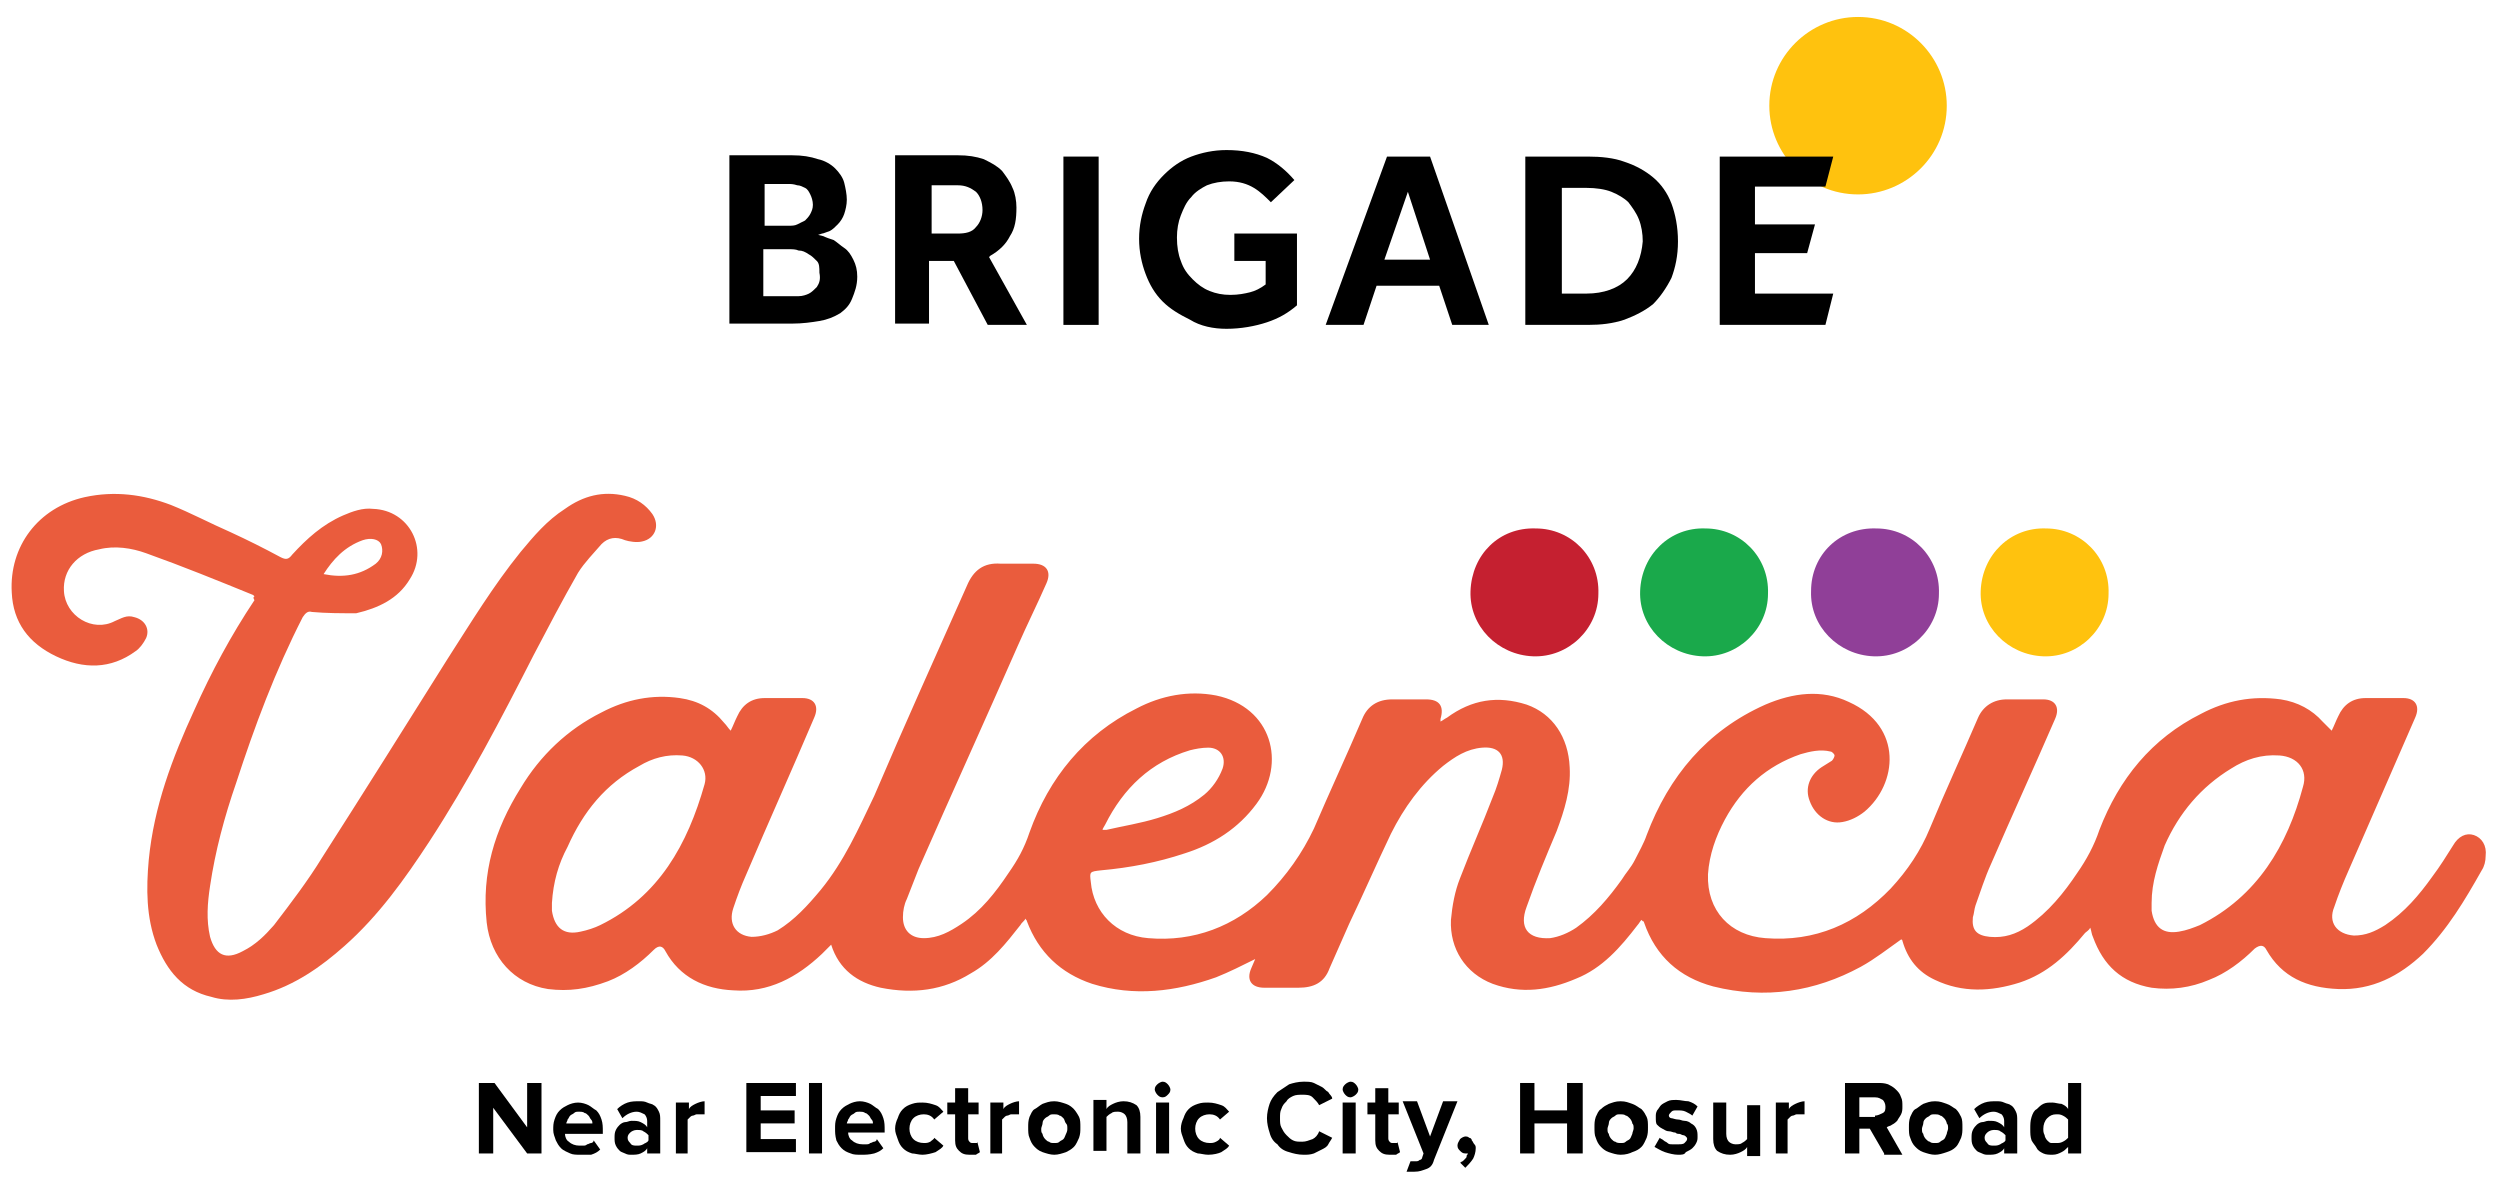 <?xml version="1.0" encoding="utf-8"?>
<!-- Generator: Adobe Illustrator 27.2.0, SVG Export Plug-In . SVG Version: 6.00 Build 0)  -->
<svg version="1.0" id="Layer_1" xmlns="http://www.w3.org/2000/svg" xmlns:xlink="http://www.w3.org/1999/xlink" x="0px" y="0px"
	 viewBox="0 0 191.6 91.2" style="enable-background:new 0 0 191.6 91.2;" xml:space="preserve">
<style type="text/css">
	.st0{fill:#EA5C3D;}
	.st1{fill:#903F98;}
	.st2{fill:#FFC20E;}
	.st3{fill:#C52030;}
	.st4{fill:#1AA94B;}
</style>
<g>
	<g>
		<path class="st0" d="M178.7,56c0.2-0.4,0.3-0.7,0.5-1.1c0.4-0.9,1.1-1.4,2.1-1.4c1,0,1.9,0,2.9,0c0.9,0,1.3,0.6,0.9,1.5
			c-1.7,3.9-3.4,7.8-5.1,11.7c-0.4,0.9-0.8,1.9-1.1,2.8c-0.5,1.2,0.2,2.1,1.5,2.2c0.9,0,1.6-0.3,2.4-0.8c1.5-1,2.6-2.3,3.6-3.7
			c0.6-0.8,1.1-1.6,1.6-2.4c0.4-0.7,1-1,1.6-0.8c0.6,0.2,1,0.8,0.9,1.6c0,0.4-0.1,0.8-0.3,1.1c-1.3,2.3-2.6,4.5-4.5,6.4
			c-1.8,1.7-3.9,2.8-6.5,2.7c-2.4-0.1-4.3-0.9-5.5-3c-0.2-0.4-0.5-0.4-0.9-0.1c-1,1-2.2,1.9-3.5,2.4c-1.4,0.6-2.9,0.8-4.4,0.6
			c-2.3-0.4-3.7-1.7-4.5-3.9c-0.1-0.2-0.1-0.4-0.2-0.7c-0.1,0.2-0.3,0.3-0.4,0.4c-1.4,1.7-2.9,3.1-5,3.8c-2.2,0.7-4.4,0.8-6.5-0.2
			c-1.3-0.6-2.1-1.6-2.5-3c0-0.1-0.1-0.1-0.1-0.1c-1,0.7-2,1.5-3.1,2.1c-3.5,1.9-7.3,2.5-11.3,1.5c-2.6-0.7-4.4-2.3-5.3-4.9
			c0,0,0-0.1-0.1-0.1c0,0,0,0-0.1-0.1c-0.1,0.1-0.2,0.3-0.3,0.4c-1.3,1.7-2.7,3.3-4.7,4.1c-2.1,0.9-4.2,1.2-6.4,0.4
			c-2.1-0.8-3.3-2.7-3.2-4.9c0.1-1.1,0.3-2.2,0.7-3.2c0.8-2.1,1.7-4.1,2.5-6.2c0.3-0.7,0.5-1.4,0.7-2.1c0.3-1.2-0.3-1.8-1.5-1.7
			c-1.2,0.1-2.1,0.7-3,1.4c-1.7,1.4-3,3.2-4,5.2c-1.1,2.3-2.1,4.6-3.2,6.9c-0.5,1.1-1,2.3-1.5,3.4c-0.4,1.1-1.2,1.5-2.4,1.5
			c-0.9,0-1.7,0-2.6,0c-1,0-1.4-0.6-1-1.5c0.1-0.2,0.2-0.5,0.3-0.7c-1,0.5-2,1-3,1.4c-3.1,1.1-6.3,1.5-9.5,0.5
			c-2.4-0.8-4.1-2.4-5-4.8c0-0.1-0.1-0.1-0.1-0.2c-0.1,0.2-0.3,0.3-0.4,0.5c-1.1,1.4-2.2,2.8-3.8,3.7c-2.1,1.3-4.4,1.6-6.9,1.1
			c-1.8-0.4-3.2-1.4-3.8-3.3c-0.3,0.3-0.5,0.5-0.7,0.7c-1.9,1.8-4.1,3-6.8,2.8c-2.2-0.1-4.1-1-5.2-3c-0.2-0.4-0.5-0.5-0.9-0.1
			c-1,1-2.2,1.9-3.5,2.4C45,75.8,43.6,76,42,75.8c-2.6-0.4-4.4-2.4-4.7-5.1c-0.4-3.8,0.6-7.1,2.6-10.3c1.5-2.5,3.6-4.5,6.2-5.8
			c1.9-1,3.9-1.4,6-1.1c1.4,0.2,2.5,0.8,3.4,1.9c0.2,0.2,0.3,0.4,0.5,0.6c0.2-0.4,0.3-0.7,0.5-1.1c0.4-0.9,1.1-1.4,2.1-1.4
			c1,0,1.9,0,2.9,0c0.9,0,1.3,0.6,0.9,1.5c-1.7,4-3.5,8-5.2,12c-0.4,0.9-0.7,1.7-1,2.6c-0.4,1.2,0.2,2.1,1.4,2.2
			c0.7,0,1.4-0.2,2-0.5c1.3-0.8,2.3-1.9,3.3-3.1c1.8-2.2,2.9-4.7,4.1-7.2c2.3-5.4,4.7-10.7,7.1-16.1c0.5-1.2,1.3-1.8,2.6-1.7
			c0.8,0,1.7,0,2.5,0c1,0,1.4,0.6,1,1.5c-0.7,1.6-1.5,3.2-2.2,4.8c-2.5,5.7-5.1,11.4-7.6,17.1c-0.3,0.8-0.6,1.5-0.9,2.3
			c-0.2,0.4-0.3,0.9-0.3,1.4c0,1,0.6,1.6,1.6,1.6c1.1,0,2-0.5,2.9-1.1c1.5-1,2.6-2.4,3.6-3.9c0.7-1,1.2-1.9,1.6-3.1
			c1.5-4.2,4.2-7.5,8.2-9.5c1.9-1,4-1.4,6.1-1c4.3,0.9,5.4,5.2,3.1,8.3c-1.4,1.9-3.3,3.1-5.5,3.8c-2.1,0.7-4.2,1.1-6.4,1.3
			c-0.9,0.1-0.9,0.1-0.8,0.9c0.2,2.3,1.9,4.1,4.4,4.3c3.5,0.3,6.6-0.9,9.1-3.3c1.5-1.5,2.7-3.2,3.6-5.1c1.2-2.8,2.5-5.6,3.7-8.4
			c0.4-1,1.2-1.5,2.3-1.5c0.9,0,1.7,0,2.6,0c1,0,1.4,0.5,1.1,1.5c0,0,0,0.1,0,0.2c0.2-0.1,0.3-0.2,0.5-0.3c1.9-1.4,3.9-1.7,6.1-1
			c2,0.7,3.2,2.5,3.3,4.8c0.1,1.7-0.4,3.3-1,4.9c-0.8,1.9-1.6,3.8-2.3,5.8c-0.6,1.6,0.1,2.5,1.8,2.4c0.7-0.1,1.4-0.4,2-0.8
			c1.4-1,2.5-2.3,3.5-3.7c0.3-0.5,0.7-0.9,1-1.5c0.3-0.6,0.7-1.3,0.9-1.9c1.7-4.5,4.6-8,9.1-10c2.1-0.9,4.3-1.2,6.4-0.2
			c4.2,1.9,3.7,6.3,1.2,8.4c-0.5,0.4-1.1,0.7-1.7,0.8c-1.1,0.2-2.1-0.5-2.5-1.6c-0.4-1,0-2,0.9-2.6c0.3-0.2,0.5-0.3,0.8-0.5
			c0.1-0.1,0.2-0.3,0.2-0.4c0-0.1-0.2-0.3-0.3-0.3c-0.8-0.2-1.6,0-2.3,0.2c-2.6,0.9-4.5,2.6-5.8,5c-0.7,1.3-1.2,2.7-1.3,4.2
			c-0.1,2.8,1.7,4.7,4.4,4.9c3.8,0.3,7-1.1,9.6-3.8c1.3-1.4,2.3-2.9,3-4.6c1.2-2.9,2.5-5.7,3.7-8.5c0.4-0.9,1.2-1.4,2.2-1.4
			c0.9,0,1.9,0,2.8,0c0.9,0,1.3,0.6,0.9,1.5c-1.6,3.7-3.3,7.4-4.9,11.1c-0.5,1.1-0.8,2.1-1.2,3.2c-0.1,0.3-0.1,0.6-0.2,0.9
			c-0.1,1,0.3,1.4,1.3,1.5c1.1,0.1,2-0.2,2.9-0.8c1.6-1.1,2.8-2.6,3.8-4.1c0.7-1,1.3-2.1,1.7-3.3c1.5-3.9,4-7,7.8-8.9
			c1.9-1,3.9-1.4,6.1-1.1c1.3,0.2,2.4,0.8,3.2,1.7C178.2,55.5,178.4,55.7,178.7,56z M42.3,69.2c0,0.2,0,0.4,0,0.6
			c0.2,1.3,0.9,1.9,2.2,1.6c0.5-0.1,1.1-0.3,1.5-0.5c4.5-2.2,6.7-6.2,8-10.8c0.3-1.1-0.5-2.1-1.7-2.2c-1.2-0.1-2.3,0.2-3.3,0.8
			c-2.6,1.4-4.3,3.5-5.5,6.2C42.8,66.2,42.4,67.6,42.3,69.2z M164.9,69.2c0,0.2,0,0.4,0,0.6c0.2,1.3,0.9,1.8,2.1,1.6
			c0.6-0.1,1.1-0.3,1.6-0.5c4.4-2.2,6.7-6.1,7.9-10.6c0.4-1.3-0.4-2.3-1.8-2.4c-1.4-0.1-2.6,0.3-3.7,1c-2.3,1.4-4,3.4-5.1,5.9
			C165.4,66.2,164.9,67.6,164.9,69.2z M84.5,63.6c0.1,0,0.2,0,0.3,0c1.3-0.3,2.6-0.5,3.9-0.9c1.3-0.4,2.5-0.9,3.6-1.8
			c0.6-0.5,1.1-1.2,1.4-2c0.3-0.9-0.2-1.6-1.1-1.6c-0.5,0-1,0.1-1.4,0.2c-3,0.9-5.1,2.9-6.5,5.7C84.6,63.4,84.5,63.5,84.5,63.6z"/>
		<path class="st0" d="M19.5,45.7c0,0-0.1-0.1-0.1-0.1c-2.7-1.1-5.4-2.2-8.2-3.2c-1.1-0.4-2.4-0.6-3.6-0.3c-1.7,0.3-2.8,1.6-2.7,3.2
			c0.1,1.9,2.2,3.2,3.9,2.3c0.5-0.2,0.9-0.5,1.5-0.3c0.8,0.2,1.2,0.9,0.9,1.6c-0.2,0.4-0.5,0.8-0.8,1c-1.9,1.4-4,1.4-6.1,0.4
			c-2.1-1-3.3-2.6-3.4-4.9c-0.2-3.5,2-6.5,5.6-7.3c2.3-0.5,4.5-0.2,6.6,0.6c1.5,0.6,3,1.4,4.6,2.1c1.3,0.6,2.5,1.2,3.8,1.9
			c0.4,0.2,0.6,0.2,0.9-0.2c1.1-1.2,2.3-2.3,3.9-3c0.7-0.3,1.5-0.6,2.3-0.5c2.8,0.1,4.3,3.1,2.8,5.4c-0.9,1.5-2.4,2.2-4.1,2.6
			C26.1,47,25,47,23.9,46.9c-0.3-0.1-0.5,0.1-0.7,0.4c-2.1,4.1-3.7,8.4-5.1,12.7c-0.9,2.6-1.6,5.2-2,7.9c-0.2,1.3-0.3,2.6,0,3.9
			c0.4,1.4,1.2,1.8,2.5,1.1c1-0.5,1.7-1.2,2.4-2c1.3-1.7,2.6-3.4,3.7-5.2c3.2-5,6.4-10.1,9.6-15.2c1.8-2.8,3.5-5.6,5.6-8.2
			c1-1.2,2-2.4,3.4-3.3c1.4-1,2.9-1.4,4.6-1c0.9,0.2,1.6,0.7,2.1,1.4c0.6,0.9,0.2,1.9-0.8,2.1c-0.4,0.1-1,0-1.3-0.1
			c-0.7-0.3-1.3-0.2-1.8,0.3c-0.6,0.7-1.3,1.4-1.8,2.2c-1.2,2.1-2.3,4.2-3.4,6.3c-2.5,4.9-5,9.7-8,14.3c-1.9,2.9-3.9,5.7-6.5,8
			c-1.8,1.6-3.8,3-6.2,3.7c-1.3,0.4-2.7,0.6-4,0.2c-2.2-0.5-3.4-2-4.2-4c-0.8-2.1-0.8-4.3-0.6-6.5c0.4-4.1,1.8-7.8,3.5-11.5
			c1.3-2.9,2.8-5.7,4.6-8.4C19.4,45.8,19.4,45.8,19.5,45.7z M24.8,44c1.5,0.3,2.8,0.1,4-0.8c0.5-0.4,0.6-1,0.4-1.5
			c-0.2-0.4-0.8-0.5-1.4-0.3C26.4,41.9,25.5,42.9,24.8,44z"/>
	</g>
	<g>
		<g>
			<path class="st1" d="M143.8,40.5c2.7,0,4.9,2.2,4.8,5c0,2.7-2.3,4.9-5,4.8c-2.7-0.1-4.9-2.3-4.8-5
				C138.8,42.5,141,40.4,143.8,40.5z"/>
			<path class="st2" d="M156.8,40.5c2.7,0,4.9,2.2,4.8,5c0,2.7-2.3,4.9-5,4.8c-2.7-0.1-4.9-2.3-4.8-5
				C151.9,42.5,154.1,40.4,156.8,40.5z"/>
			<path class="st3" d="M117.7,40.5c2.7,0,4.9,2.2,4.8,5c0,2.7-2.3,4.9-5,4.8c-2.7-0.1-4.9-2.3-4.8-5
				C112.8,42.5,114.9,40.4,117.7,40.5z"/>
			<path class="st4" d="M130.7,40.5c2.7,0,4.9,2.2,4.8,5c0,2.7-2.3,4.9-5,4.8c-2.7-0.1-4.9-2.3-4.8-5
				C125.8,42.5,128,40.4,130.7,40.5z"/>
		</g>
	</g>
	<g>
		<path class="st2" d="M142.4,1.3c-3.7,0-6.8,3-6.8,6.8c0,3.7,3,6.8,6.8,6.8c3.7,0,6.8-3,6.8-6.8C149.2,4.4,146.2,1.3,142.4,1.3"/>
		<g>
			<path d="M65.3,22.9c0.2-0.5,0.4-1,0.4-1.7c0-0.5-0.1-0.9-0.3-1.3c-0.2-0.4-0.4-0.7-0.7-0.9c-0.3-0.2-0.5-0.4-0.8-0.6
				c-0.3-0.1-0.6-0.2-0.8-0.3l-0.4-0.1l0.3-0.1c0.1,0,0.3-0.1,0.6-0.2c0.2-0.1,0.4-0.3,0.6-0.5c0.2-0.2,0.4-0.5,0.5-0.8
				c0.1-0.3,0.2-0.7,0.2-1.1c0-0.4-0.1-0.9-0.2-1.3c-0.1-0.4-0.4-0.8-0.7-1.1c-0.3-0.3-0.8-0.6-1.3-0.7c-0.6-0.2-1.2-0.3-2-0.3h-4.8
				v12.9h4.8c0.8,0,1.5-0.1,2.1-0.2c0.6-0.1,1.1-0.3,1.6-0.6C64.8,23.7,65.1,23.4,65.3,22.9 M58.6,14.1h1.8c0.2,0,0.4,0,0.7,0.1
				c0.2,0,0.4,0.1,0.6,0.2c0.2,0.1,0.3,0.3,0.4,0.5c0.1,0.2,0.2,0.5,0.2,0.8c0,0.3-0.1,0.5-0.2,0.7c-0.1,0.2-0.3,0.4-0.4,0.5
				c-0.2,0.1-0.4,0.2-0.6,0.3c-0.2,0.1-0.4,0.1-0.7,0.1h-1.8V14.1z M62.6,22c-0.2,0.2-0.4,0.4-0.6,0.5c-0.2,0.1-0.5,0.2-0.8,0.2
				c-0.3,0-0.5,0-0.7,0h-2v-3.6h2c0.2,0,0.5,0,0.7,0.1c0.3,0,0.5,0.1,0.8,0.3c0.2,0.1,0.4,0.3,0.6,0.5c0.2,0.2,0.2,0.5,0.2,0.9
				C62.9,21.4,62.8,21.7,62.6,22"/>
			<path d="M75.7,24.9h3l-2.9-5.2l0.1-0.1c0.7-0.4,1.2-0.9,1.5-1.5c0.4-0.6,0.5-1.3,0.5-2.2c0-0.5-0.1-1.1-0.3-1.5
				c-0.2-0.5-0.5-0.9-0.8-1.3c-0.4-0.4-0.8-0.6-1.4-0.9c-0.6-0.2-1.2-0.3-2-0.3h-4.8v12.9h2.6v-4.8h1.9L75.7,24.9z M71.4,14.2h2
				c0.6,0,1,0.2,1.4,0.5c0.3,0.3,0.5,0.8,0.5,1.4c0,0.5-0.2,1-0.5,1.3c-0.3,0.4-0.8,0.5-1.4,0.5h-2V14.2z"/>
			<rect x="81.5" y="12" width="2.7" height="12.9"/>
			<path d="M99.4,17.9h-4.8v2.1H97v1.8l0,0c-0.4,0.3-0.8,0.5-1.2,0.6c-0.4,0.1-0.9,0.2-1.5,0.2c-0.6,0-1.1-0.1-1.6-0.3
				c-0.5-0.2-0.9-0.5-1.3-0.9c-0.4-0.4-0.7-0.8-0.9-1.4c-0.2-0.5-0.3-1.1-0.3-1.8c0-0.6,0.1-1.2,0.3-1.7c0.2-0.5,0.4-1,0.8-1.4
				c0.3-0.4,0.8-0.7,1.2-0.9c0.5-0.2,1.1-0.3,1.7-0.3c0.8,0,1.4,0.2,1.9,0.5c0.5,0.3,0.9,0.7,1.3,1.1l1.8-1.7
				c-0.6-0.7-1.3-1.3-2.1-1.7c-0.9-0.4-1.9-0.6-3.1-0.6c-1,0-1.9,0.2-2.7,0.5c-0.8,0.3-1.5,0.8-2.1,1.4c-0.6,0.6-1.1,1.3-1.4,2.2
				c-0.3,0.8-0.5,1.7-0.5,2.7c0,1,0.2,1.9,0.5,2.7c0.3,0.8,0.7,1.5,1.3,2.1c0.6,0.6,1.3,1,2.1,1.4C92,25,93,25.2,94,25.2
				c1.1,0,2.2-0.2,3.1-0.5c0.9-0.3,1.6-0.7,2.3-1.3V17.9z"/>
			<path d="M110.3,21.9l1,3h2.8L109.6,12h-3.3l-4.7,12.9h2.9l1-3H110.3z M107.9,14.7l1.7,5.2h-3.5L107.9,14.7z"/>
			<path d="M128.1,21.3c0.3-0.8,0.5-1.7,0.5-2.8c0-1.1-0.2-2.1-0.5-2.9c-0.3-0.8-0.8-1.5-1.4-2c-0.6-0.5-1.3-0.9-2.2-1.2
				c-0.8-0.3-1.8-0.4-2.8-0.4h-4.8v12.9h4.8c1,0,1.9-0.1,2.8-0.4c0.8-0.3,1.6-0.7,2.2-1.2C127.2,22.8,127.7,22.1,128.1,21.3
				 M124.7,21.4c-0.7,0.7-1.8,1.1-3.1,1.1h-1.9v-8.1h1.9c0.7,0,1.4,0.1,1.9,0.3c0.5,0.2,1,0.5,1.3,0.8c0.3,0.4,0.6,0.8,0.8,1.3
				c0.2,0.5,0.3,1.1,0.3,1.7C125.8,19.7,125.4,20.7,124.7,21.4"/>
			<polygon points="134.5,22.5 134.5,19.4 138.5,19.4 139.1,17.2 134.5,17.2 134.5,14.3 139.9,14.3 140.5,12 131.8,12 131.8,24.9 
				139.9,24.9 140.5,22.5 			"/>
		</g>
	</g>
	<g>
		<path d="M40.4,88.4l-2.6-3.5v3.5h-1.1V83h1.2l2.5,3.4V83h1.1v5.4H40.4z"/>
		<path d="M44.5,88.5c-0.3,0-0.6,0-0.8-0.1s-0.5-0.2-0.7-0.4c-0.2-0.2-0.3-0.4-0.4-0.6c-0.1-0.3-0.2-0.5-0.2-0.8
			c0-0.3,0-0.5,0.1-0.8c0.1-0.3,0.2-0.5,0.4-0.7c0.2-0.2,0.4-0.3,0.6-0.4c0.2-0.1,0.5-0.2,0.8-0.2c0.3,0,0.6,0.1,0.8,0.2
			c0.2,0.1,0.4,0.3,0.6,0.4c0.2,0.2,0.3,0.4,0.4,0.7s0.1,0.6,0.1,0.9v0.2h-2.9c0,0.2,0.1,0.5,0.3,0.6c0.2,0.2,0.5,0.3,0.8,0.3
			c0.1,0,0.2,0,0.3,0c0.1,0,0.2,0,0.3-0.1c0.1,0,0.2-0.1,0.3-0.1c0.1,0,0.2-0.1,0.2-0.2l0.5,0.7c-0.2,0.2-0.4,0.3-0.7,0.4
			C45.1,88.5,44.8,88.5,44.5,88.5z M45.4,86.1c0-0.1,0-0.2-0.1-0.3s-0.1-0.2-0.2-0.3c-0.1-0.1-0.2-0.2-0.3-0.2
			c-0.1-0.1-0.3-0.1-0.4-0.1c-0.2,0-0.3,0-0.4,0.1c-0.1,0.1-0.2,0.1-0.3,0.2c-0.1,0.1-0.1,0.2-0.2,0.3c0,0.1-0.1,0.2-0.1,0.3H45.4z"
			/>
		<path d="M49.6,88.4V88c-0.1,0.2-0.3,0.3-0.5,0.4c-0.2,0.1-0.5,0.1-0.7,0.1c-0.2,0-0.3,0-0.5-0.1c-0.2-0.1-0.3-0.1-0.4-0.2
			c-0.1-0.1-0.2-0.2-0.3-0.4c-0.1-0.2-0.1-0.4-0.1-0.6c0-0.2,0-0.4,0.1-0.6c0.1-0.2,0.2-0.3,0.3-0.4c0.1-0.1,0.3-0.2,0.4-0.2
			c0.2,0,0.3-0.1,0.5-0.1c0.3,0,0.5,0,0.7,0.1c0.2,0.1,0.4,0.2,0.5,0.4v-0.5c0-0.2-0.1-0.4-0.2-0.5c-0.2-0.1-0.4-0.2-0.6-0.2
			c-0.4,0-0.8,0.2-1.1,0.5L47.3,85c0.2-0.2,0.5-0.4,0.8-0.5c0.3-0.1,0.6-0.1,0.9-0.1c0.2,0,0.4,0,0.6,0.1s0.4,0.1,0.5,0.2
			c0.2,0.1,0.3,0.3,0.4,0.5c0.1,0.2,0.1,0.4,0.1,0.7v2.5H49.6z M48.8,87.8c0.2,0,0.3,0,0.5-0.1c0.1-0.1,0.3-0.1,0.4-0.3V87
			c-0.1-0.1-0.2-0.2-0.4-0.3c-0.1-0.1-0.3-0.1-0.5-0.1c-0.2,0-0.4,0.1-0.5,0.2c-0.1,0.1-0.2,0.2-0.2,0.4c0,0.2,0.1,0.3,0.2,0.4
			C48.4,87.8,48.6,87.8,48.8,87.8z"/>
		<path d="M51.8,88.4v-3.9h1V85c0.1-0.2,0.3-0.3,0.5-0.4c0.2-0.1,0.5-0.2,0.7-0.2v1c-0.1,0-0.2,0-0.3,0c-0.1,0-0.2,0-0.3,0
			c-0.1,0-0.2,0.1-0.3,0.1c-0.1,0-0.2,0.1-0.2,0.1c-0.1,0.1-0.1,0.1-0.2,0.2v2.6H51.8z"/>
		<path d="M57.2,88.4V83H61v1h-2.7v1.1h2.6v1h-2.6v1.2H61v1H57.2z"/>
		<path d="M62,88.4V83h1v5.4H62z"/>
		<path d="M66,88.5c-0.3,0-0.6,0-0.8-0.1c-0.3-0.1-0.5-0.2-0.7-0.4c-0.2-0.2-0.3-0.4-0.4-0.6C64,87,64,86.8,64,86.5
			c0-0.3,0-0.5,0.1-0.8c0.1-0.3,0.2-0.5,0.4-0.7c0.2-0.2,0.4-0.3,0.6-0.4c0.2-0.1,0.5-0.2,0.8-0.2c0.3,0,0.6,0.1,0.8,0.2
			c0.2,0.1,0.4,0.3,0.6,0.4c0.2,0.2,0.3,0.4,0.4,0.7s0.1,0.6,0.1,0.9v0.2H65c0,0.2,0.1,0.5,0.3,0.6c0.2,0.2,0.5,0.3,0.8,0.3
			c0.1,0,0.2,0,0.3,0c0.1,0,0.2,0,0.3-0.1c0.1,0,0.2-0.1,0.3-0.1c0.1,0,0.2-0.1,0.2-0.2l0.5,0.7c-0.2,0.2-0.4,0.3-0.7,0.4
			C66.6,88.5,66.3,88.5,66,88.5z M66.9,86.1c0-0.1,0-0.2-0.1-0.3s-0.1-0.2-0.2-0.3c-0.1-0.1-0.2-0.2-0.3-0.2
			c-0.1-0.1-0.3-0.1-0.4-0.1c-0.2,0-0.3,0-0.4,0.1c-0.1,0.1-0.2,0.1-0.3,0.2c-0.1,0.1-0.1,0.2-0.2,0.3c0,0.1-0.1,0.2-0.1,0.3H66.9z"
			/>
		<path d="M70.7,88.5c-0.3,0-0.6-0.1-0.8-0.1c-0.3-0.1-0.5-0.2-0.7-0.4c-0.2-0.2-0.3-0.4-0.4-0.7c-0.1-0.3-0.2-0.5-0.2-0.8
			c0-0.3,0.1-0.6,0.2-0.8c0.1-0.3,0.2-0.5,0.4-0.7c0.2-0.2,0.4-0.3,0.7-0.4c0.3-0.1,0.5-0.1,0.8-0.1c0.4,0,0.7,0.1,1,0.2
			c0.3,0.1,0.4,0.3,0.6,0.5l-0.7,0.6c-0.2-0.3-0.5-0.4-0.8-0.4c-0.3,0-0.6,0.1-0.8,0.3c-0.2,0.2-0.3,0.5-0.3,0.8s0.1,0.6,0.3,0.8
			c0.2,0.2,0.5,0.3,0.8,0.3c0.2,0,0.3,0,0.5-0.1c0.1-0.1,0.3-0.2,0.3-0.3l0.7,0.6c-0.1,0.2-0.3,0.3-0.6,0.5
			C71.4,88.4,71,88.5,70.7,88.5z"/>
		<path d="M74.3,88.5c-0.4,0-0.6-0.1-0.8-0.3c-0.2-0.2-0.3-0.4-0.3-0.8v-2h-0.6v-0.9h0.6v-1.1h1v1.1h0.8v0.9h-0.8v1.8
			c0,0.1,0,0.2,0.1,0.3c0.1,0.1,0.1,0.1,0.3,0.1c0.1,0,0.1,0,0.2,0c0.1,0,0.1,0,0.1-0.1l0.2,0.8c-0.1,0.1-0.2,0.1-0.3,0.2
			C74.7,88.5,74.5,88.5,74.3,88.5z"/>
		<path d="M75.9,88.4v-3.9h1V85c0.1-0.2,0.3-0.3,0.5-0.4c0.2-0.1,0.5-0.2,0.7-0.2v1c-0.1,0-0.2,0-0.3,0c-0.1,0-0.2,0-0.3,0
			c-0.1,0-0.2,0.1-0.3,0.1c-0.1,0-0.2,0.1-0.2,0.1c-0.1,0.1-0.1,0.1-0.2,0.2v2.6H75.9z"/>
		<path d="M80.8,88.5c-0.3,0-0.6-0.1-0.9-0.2c-0.3-0.1-0.5-0.3-0.6-0.4c-0.2-0.2-0.3-0.4-0.4-0.7c-0.1-0.2-0.1-0.5-0.1-0.8
			c0-0.3,0-0.5,0.1-0.8c0.1-0.2,0.2-0.5,0.4-0.6s0.4-0.3,0.6-0.4c0.3-0.1,0.5-0.2,0.9-0.2c0.3,0,0.6,0.1,0.9,0.2
			c0.3,0.1,0.5,0.3,0.6,0.4s0.3,0.4,0.4,0.6c0.1,0.2,0.1,0.5,0.1,0.8c0,0.3,0,0.5-0.1,0.8c-0.1,0.2-0.2,0.5-0.4,0.7
			c-0.2,0.2-0.4,0.3-0.6,0.4C81.4,88.4,81.1,88.5,80.8,88.5z M80.8,87.6c0.2,0,0.3,0,0.4-0.1c0.1-0.1,0.2-0.1,0.3-0.2
			c0.1-0.1,0.1-0.2,0.2-0.4s0.1-0.3,0.1-0.4c0-0.2,0-0.3-0.1-0.4s-0.1-0.3-0.2-0.4c-0.1-0.1-0.2-0.2-0.3-0.2
			c-0.1-0.1-0.3-0.1-0.4-0.1c-0.2,0-0.3,0-0.4,0.1c-0.1,0.1-0.2,0.1-0.3,0.2c-0.1,0.1-0.2,0.2-0.2,0.4c0,0.1-0.1,0.3-0.1,0.4
			c0,0.2,0,0.3,0.1,0.4c0,0.1,0.1,0.3,0.2,0.4c0.1,0.1,0.2,0.2,0.3,0.2C80.5,87.6,80.6,87.6,80.8,87.6z"/>
		<path d="M86.4,88.4V86c0-0.3-0.1-0.5-0.2-0.6c-0.1-0.1-0.3-0.2-0.5-0.2c-0.2,0-0.4,0-0.5,0.1c-0.2,0.1-0.3,0.2-0.4,0.3v2.6h-1
			v-3.9h1V85c0.1-0.2,0.3-0.3,0.5-0.4c0.2-0.1,0.5-0.2,0.8-0.2c0.4,0,0.7,0.1,1,0.3c0.2,0.2,0.3,0.5,0.3,0.9v2.8H86.4z"/>
		<path d="M89.1,84.1c-0.2,0-0.3-0.1-0.4-0.2c-0.1-0.1-0.2-0.3-0.2-0.4c0-0.2,0.1-0.3,0.2-0.4c0.1-0.1,0.3-0.2,0.4-0.2
			c0.2,0,0.3,0.1,0.4,0.2c0.1,0.1,0.2,0.3,0.2,0.4c0,0.2-0.1,0.3-0.2,0.4C89.4,84,89.3,84.1,89.1,84.1z M88.6,88.4v-3.9h1v3.9H88.6z
			"/>
		<path d="M92.6,88.5c-0.3,0-0.6-0.1-0.8-0.1c-0.3-0.1-0.5-0.2-0.7-0.4c-0.2-0.2-0.3-0.4-0.4-0.7c-0.1-0.3-0.2-0.5-0.2-0.8
			c0-0.3,0.1-0.6,0.2-0.8c0.1-0.3,0.2-0.5,0.4-0.7c0.2-0.2,0.4-0.3,0.7-0.4c0.3-0.1,0.5-0.1,0.8-0.1c0.4,0,0.7,0.1,1,0.2
			c0.3,0.1,0.4,0.3,0.6,0.5l-0.7,0.6c-0.2-0.3-0.5-0.4-0.8-0.4c-0.3,0-0.6,0.1-0.8,0.3c-0.2,0.2-0.3,0.5-0.3,0.8s0.1,0.6,0.3,0.8
			c0.2,0.2,0.5,0.3,0.8,0.3c0.2,0,0.3,0,0.5-0.1s0.3-0.2,0.3-0.3l0.7,0.6c-0.1,0.2-0.3,0.3-0.6,0.5C93.4,88.4,93,88.5,92.6,88.5z"/>
		<path d="M99.9,88.5c-0.4,0-0.8-0.1-1.1-0.2c-0.4-0.1-0.7-0.3-0.9-0.6c-0.3-0.2-0.5-0.5-0.6-0.9c-0.1-0.3-0.2-0.7-0.2-1.1
			c0-0.4,0.1-0.8,0.2-1.1c0.1-0.3,0.3-0.6,0.6-0.9c0.3-0.2,0.6-0.4,0.9-0.6c0.3-0.1,0.7-0.2,1.1-0.2c0.3,0,0.6,0,0.8,0.1
			c0.2,0.1,0.4,0.2,0.6,0.3c0.2,0.1,0.3,0.3,0.5,0.4c0.1,0.2,0.3,0.3,0.3,0.5l-1,0.5c-0.1-0.2-0.3-0.4-0.5-0.6
			c-0.2-0.2-0.5-0.2-0.8-0.2c-0.2,0-0.5,0-0.7,0.1c-0.2,0.1-0.4,0.2-0.5,0.4c-0.2,0.2-0.3,0.3-0.4,0.6c-0.1,0.2-0.1,0.4-0.1,0.7
			c0,0.3,0,0.5,0.1,0.7c0.1,0.2,0.2,0.4,0.4,0.6c0.2,0.2,0.3,0.3,0.5,0.4c0.2,0.1,0.4,0.1,0.7,0.1c0.3,0,0.5-0.1,0.8-0.2
			c0.2-0.1,0.4-0.3,0.5-0.6l1,0.5c-0.1,0.2-0.2,0.3-0.3,0.5c-0.1,0.2-0.3,0.3-0.5,0.4c-0.2,0.1-0.4,0.2-0.6,0.3
			C100.4,88.5,100.2,88.5,99.9,88.5z"/>
		<path d="M103.5,84.1c-0.2,0-0.3-0.1-0.4-0.2c-0.1-0.1-0.2-0.3-0.2-0.4c0-0.2,0.1-0.3,0.2-0.4c0.1-0.1,0.3-0.2,0.4-0.2
			c0.2,0,0.3,0.1,0.4,0.2c0.1,0.1,0.2,0.3,0.2,0.4c0,0.2-0.1,0.3-0.2,0.4C103.8,84,103.6,84.1,103.5,84.1z M102.9,88.4v-3.9h1v3.9
			H102.9z"/>
		<path d="M106.5,88.5c-0.4,0-0.6-0.1-0.8-0.3c-0.2-0.2-0.3-0.4-0.3-0.8v-2h-0.6v-0.9h0.6v-1.1h1v1.1h0.8v0.9h-0.8v1.8
			c0,0.1,0,0.2,0.1,0.3c0.1,0.1,0.1,0.1,0.3,0.1c0.1,0,0.1,0,0.2,0c0.1,0,0.1,0,0.1-0.1l0.2,0.8c-0.1,0.1-0.2,0.1-0.3,0.2
			C106.9,88.5,106.7,88.5,106.5,88.5z"/>
		<path d="M108.1,89c0,0,0.1,0,0.2,0c0.1,0,0.1,0,0.2,0c0.1,0,0.2,0,0.3-0.1c0.1,0,0.2-0.1,0.2-0.2l0.1-0.3l-1.6-4h1.1l1,2.7l1-2.7
			h1.1l-1.8,4.5c-0.1,0.4-0.3,0.6-0.6,0.7c-0.3,0.1-0.5,0.2-0.9,0.2c-0.1,0-0.1,0-0.3,0c-0.1,0-0.2,0-0.3,0L108.1,89z"/>
		<path d="M113.1,88c0,0.3-0.1,0.6-0.2,0.8c-0.2,0.3-0.4,0.5-0.6,0.7l-0.4-0.4c0.1,0,0.1-0.1,0.2-0.1c0.1-0.1,0.1-0.1,0.2-0.2
			c0.1-0.1,0.1-0.1,0.1-0.2s0.1-0.1,0.1-0.2c0,0,0,0-0.1,0c0,0-0.1,0-0.1,0c-0.2,0-0.3-0.1-0.4-0.2c-0.1-0.1-0.2-0.2-0.2-0.4
			c0-0.2,0.1-0.3,0.2-0.5c0.1-0.1,0.3-0.2,0.4-0.2c0.1,0,0.2,0,0.3,0.1c0.1,0,0.2,0.1,0.2,0.2c0.1,0.1,0.1,0.2,0.2,0.3
			C113.1,87.8,113.1,87.9,113.1,88z"/>
		<path d="M120.1,88.4v-2.3h-2.5v2.3h-1.1V83h1.1v2.1h2.5V83h1.2v5.4H120.1z"/>
		<path d="M124.2,88.5c-0.3,0-0.6-0.1-0.9-0.2c-0.3-0.1-0.5-0.3-0.6-0.4c-0.2-0.2-0.3-0.4-0.4-0.7c-0.1-0.2-0.1-0.5-0.1-0.8
			c0-0.3,0-0.5,0.1-0.8c0.1-0.2,0.2-0.5,0.4-0.6c0.2-0.2,0.4-0.3,0.6-0.4c0.3-0.1,0.5-0.2,0.9-0.2s0.6,0.1,0.9,0.2
			c0.3,0.1,0.5,0.3,0.7,0.4c0.2,0.2,0.3,0.4,0.4,0.6c0.1,0.2,0.1,0.5,0.1,0.8c0,0.3,0,0.5-0.1,0.8c-0.1,0.2-0.2,0.5-0.4,0.7
			c-0.2,0.2-0.4,0.3-0.7,0.4C124.9,88.4,124.6,88.5,124.2,88.5z M124.2,87.6c0.2,0,0.3,0,0.4-0.1c0.1-0.1,0.2-0.1,0.3-0.2
			c0.1-0.1,0.1-0.2,0.2-0.4c0-0.1,0.1-0.3,0.1-0.4c0-0.2,0-0.3-0.1-0.4c0-0.1-0.1-0.3-0.2-0.4c-0.1-0.1-0.2-0.2-0.3-0.2
			c-0.1-0.1-0.3-0.1-0.4-0.1c-0.2,0-0.3,0-0.4,0.1c-0.1,0.1-0.2,0.1-0.3,0.2c-0.1,0.1-0.2,0.2-0.2,0.4c0,0.1-0.1,0.3-0.1,0.4
			c0,0.2,0,0.3,0.1,0.4c0,0.1,0.1,0.3,0.2,0.4c0.1,0.1,0.2,0.2,0.3,0.2C123.9,87.6,124.1,87.6,124.2,87.6z"/>
		<path d="M128.6,88.5c-0.3,0-0.7-0.1-1-0.2c-0.3-0.1-0.6-0.3-0.8-0.4l0.4-0.7c0.1,0.1,0.2,0.1,0.3,0.2c0.1,0.1,0.2,0.1,0.3,0.2
			s0.2,0.1,0.4,0.1c0.1,0,0.3,0,0.4,0c0.2,0,0.4,0,0.5-0.1s0.2-0.2,0.2-0.3c0-0.1,0-0.1-0.1-0.2c0,0-0.1-0.1-0.2-0.1
			s-0.2-0.1-0.3-0.1c-0.1,0-0.2,0-0.3-0.1c-0.2,0-0.3-0.1-0.5-0.1c-0.2,0-0.3-0.1-0.5-0.2c-0.2-0.1-0.3-0.2-0.4-0.3
			c-0.1-0.1-0.1-0.3-0.1-0.6c0-0.2,0-0.3,0.1-0.5c0.1-0.1,0.2-0.3,0.3-0.4c0.1-0.1,0.3-0.2,0.5-0.3c0.2-0.1,0.4-0.1,0.7-0.1
			c0.3,0,0.6,0.1,0.9,0.1c0.3,0.1,0.5,0.2,0.7,0.4l-0.4,0.7c-0.1-0.1-0.3-0.2-0.5-0.3c-0.2-0.1-0.4-0.1-0.7-0.1
			c-0.2,0-0.3,0-0.4,0.1c-0.1,0.1-0.2,0.2-0.2,0.3c0,0.1,0.1,0.2,0.2,0.2c0.1,0,0.3,0.1,0.5,0.1c0.2,0,0.3,0.1,0.5,0.1
			c0.2,0,0.4,0.1,0.5,0.2c0.2,0.1,0.3,0.2,0.4,0.4c0.1,0.2,0.1,0.4,0.1,0.6c0,0.2,0,0.3-0.1,0.5s-0.2,0.3-0.3,0.4
			c-0.1,0.1-0.3,0.2-0.5,0.3C129.1,88.5,128.9,88.5,128.6,88.5z"/>
		<path d="M133.9,88.4v-0.5c-0.1,0.2-0.3,0.3-0.5,0.4c-0.2,0.1-0.5,0.2-0.8,0.2c-0.4,0-0.7-0.1-1-0.3c-0.2-0.2-0.3-0.5-0.3-0.9v-2.8
			h1v2.4c0,0.3,0.1,0.5,0.2,0.6c0.1,0.1,0.3,0.2,0.5,0.2c0.2,0,0.4,0,0.5-0.1c0.2-0.1,0.3-0.2,0.4-0.3v-2.6h1v3.9H133.9z"/>
		<path d="M136.1,88.4v-3.9h1V85c0.1-0.2,0.3-0.3,0.5-0.4c0.2-0.1,0.5-0.2,0.7-0.2v1c-0.1,0-0.2,0-0.3,0c-0.1,0-0.2,0-0.3,0
			c-0.1,0-0.2,0.1-0.3,0.1c-0.1,0-0.2,0.1-0.2,0.1c-0.1,0.1-0.1,0.1-0.2,0.2v2.6H136.1z"/>
		<path d="M144.4,88.4l-1.1-1.9h-0.8v1.9h-1.1V83h2.5c0.3,0,0.5,0,0.8,0.1c0.2,0.1,0.4,0.2,0.6,0.4c0.2,0.2,0.3,0.3,0.4,0.6
			c0.1,0.2,0.1,0.4,0.1,0.7c0,0.2,0,0.4-0.1,0.6c-0.1,0.2-0.2,0.3-0.3,0.5c-0.1,0.1-0.2,0.2-0.4,0.3c-0.1,0.1-0.3,0.1-0.4,0.2
			l1.2,2.1H144.4z M143.7,85.5c0.2,0,0.4-0.1,0.6-0.2c0.2-0.1,0.2-0.3,0.2-0.5s-0.1-0.4-0.2-0.5c-0.2-0.1-0.3-0.2-0.6-0.2h-1.2v1.5
			H143.7z"/>
		<path d="M148.3,88.5c-0.3,0-0.6-0.1-0.9-0.2c-0.3-0.1-0.5-0.3-0.6-0.4c-0.2-0.2-0.3-0.4-0.4-0.7c-0.1-0.2-0.1-0.5-0.1-0.8
			c0-0.3,0-0.5,0.1-0.8c0.1-0.2,0.2-0.5,0.4-0.6s0.4-0.3,0.6-0.4c0.3-0.1,0.5-0.2,0.9-0.2s0.6,0.1,0.9,0.2c0.3,0.1,0.5,0.3,0.7,0.4
			c0.2,0.2,0.3,0.4,0.4,0.6c0.1,0.2,0.1,0.5,0.1,0.8c0,0.3,0,0.5-0.1,0.8c-0.1,0.2-0.2,0.5-0.4,0.7c-0.2,0.2-0.4,0.3-0.7,0.4
			C148.9,88.4,148.6,88.5,148.3,88.5z M148.3,87.6c0.2,0,0.3,0,0.4-0.1s0.2-0.1,0.3-0.2c0.1-0.1,0.1-0.2,0.2-0.4
			c0-0.1,0.1-0.3,0.1-0.4c0-0.2,0-0.3-0.1-0.4c0-0.1-0.1-0.3-0.2-0.4c-0.1-0.1-0.2-0.2-0.3-0.2c-0.1-0.1-0.3-0.1-0.4-0.1
			c-0.2,0-0.3,0-0.4,0.1c-0.1,0.1-0.2,0.1-0.3,0.2c-0.1,0.1-0.2,0.2-0.2,0.4c0,0.1-0.1,0.3-0.1,0.4c0,0.2,0,0.3,0.1,0.4
			c0,0.1,0.1,0.3,0.2,0.4c0.1,0.1,0.2,0.2,0.3,0.2C148,87.6,148.1,87.6,148.3,87.6z"/>
		<path d="M153.6,88.4V88c-0.1,0.2-0.3,0.3-0.5,0.4c-0.2,0.1-0.5,0.1-0.7,0.1c-0.2,0-0.3,0-0.5-0.1c-0.2-0.1-0.3-0.1-0.4-0.2
			c-0.1-0.1-0.2-0.2-0.3-0.4c-0.1-0.2-0.1-0.4-0.1-0.6c0-0.2,0-0.4,0.1-0.6c0.1-0.2,0.2-0.3,0.3-0.4c0.1-0.1,0.3-0.2,0.4-0.2
			c0.2,0,0.3-0.1,0.5-0.1c0.3,0,0.5,0,0.7,0.1c0.2,0.1,0.4,0.2,0.5,0.4v-0.5c0-0.2-0.1-0.4-0.2-0.5c-0.2-0.1-0.4-0.2-0.6-0.2
			c-0.4,0-0.8,0.2-1.1,0.5l-0.4-0.7c0.2-0.2,0.5-0.4,0.8-0.5c0.3-0.1,0.6-0.1,0.9-0.1c0.2,0,0.4,0,0.6,0.1s0.4,0.1,0.5,0.2
			c0.2,0.1,0.3,0.3,0.4,0.5c0.1,0.2,0.1,0.4,0.1,0.7v2.5H153.6z M152.8,87.8c0.2,0,0.3,0,0.5-0.1c0.1-0.1,0.3-0.1,0.4-0.3V87
			c-0.1-0.1-0.2-0.2-0.4-0.3c-0.1-0.1-0.3-0.1-0.5-0.1c-0.2,0-0.4,0.1-0.5,0.2c-0.1,0.1-0.2,0.2-0.2,0.4c0,0.2,0.1,0.3,0.2,0.4
			C152.4,87.8,152.6,87.8,152.8,87.8z"/>
		<path d="M158.5,88.4v-0.5c-0.2,0.2-0.3,0.3-0.5,0.4c-0.2,0.1-0.4,0.2-0.7,0.2c-0.2,0-0.5,0-0.7-0.1c-0.2-0.1-0.4-0.2-0.5-0.4
			s-0.3-0.4-0.4-0.6c-0.1-0.3-0.1-0.5-0.1-0.9c0-0.3,0-0.6,0.1-0.9c0.1-0.3,0.2-0.5,0.4-0.6c0.2-0.2,0.3-0.3,0.5-0.4
			c0.2-0.1,0.4-0.1,0.7-0.1c0.2,0,0.5,0.1,0.7,0.1c0.2,0.1,0.4,0.2,0.5,0.4v-2h1v5.4H158.5z M157.6,87.6c0.2,0,0.3,0,0.5-0.1
			c0.2-0.1,0.3-0.2,0.4-0.3v-1.4c-0.1-0.1-0.2-0.2-0.4-0.3c-0.2-0.1-0.3-0.1-0.5-0.1c-0.3,0-0.5,0.1-0.7,0.3
			c-0.2,0.2-0.3,0.5-0.3,0.8c0,0.2,0,0.3,0.1,0.5c0,0.1,0.1,0.3,0.2,0.4c0.1,0.1,0.2,0.2,0.3,0.2C157.3,87.6,157.5,87.6,157.6,87.6z
			"/>
	</g>
</g>
</svg>
